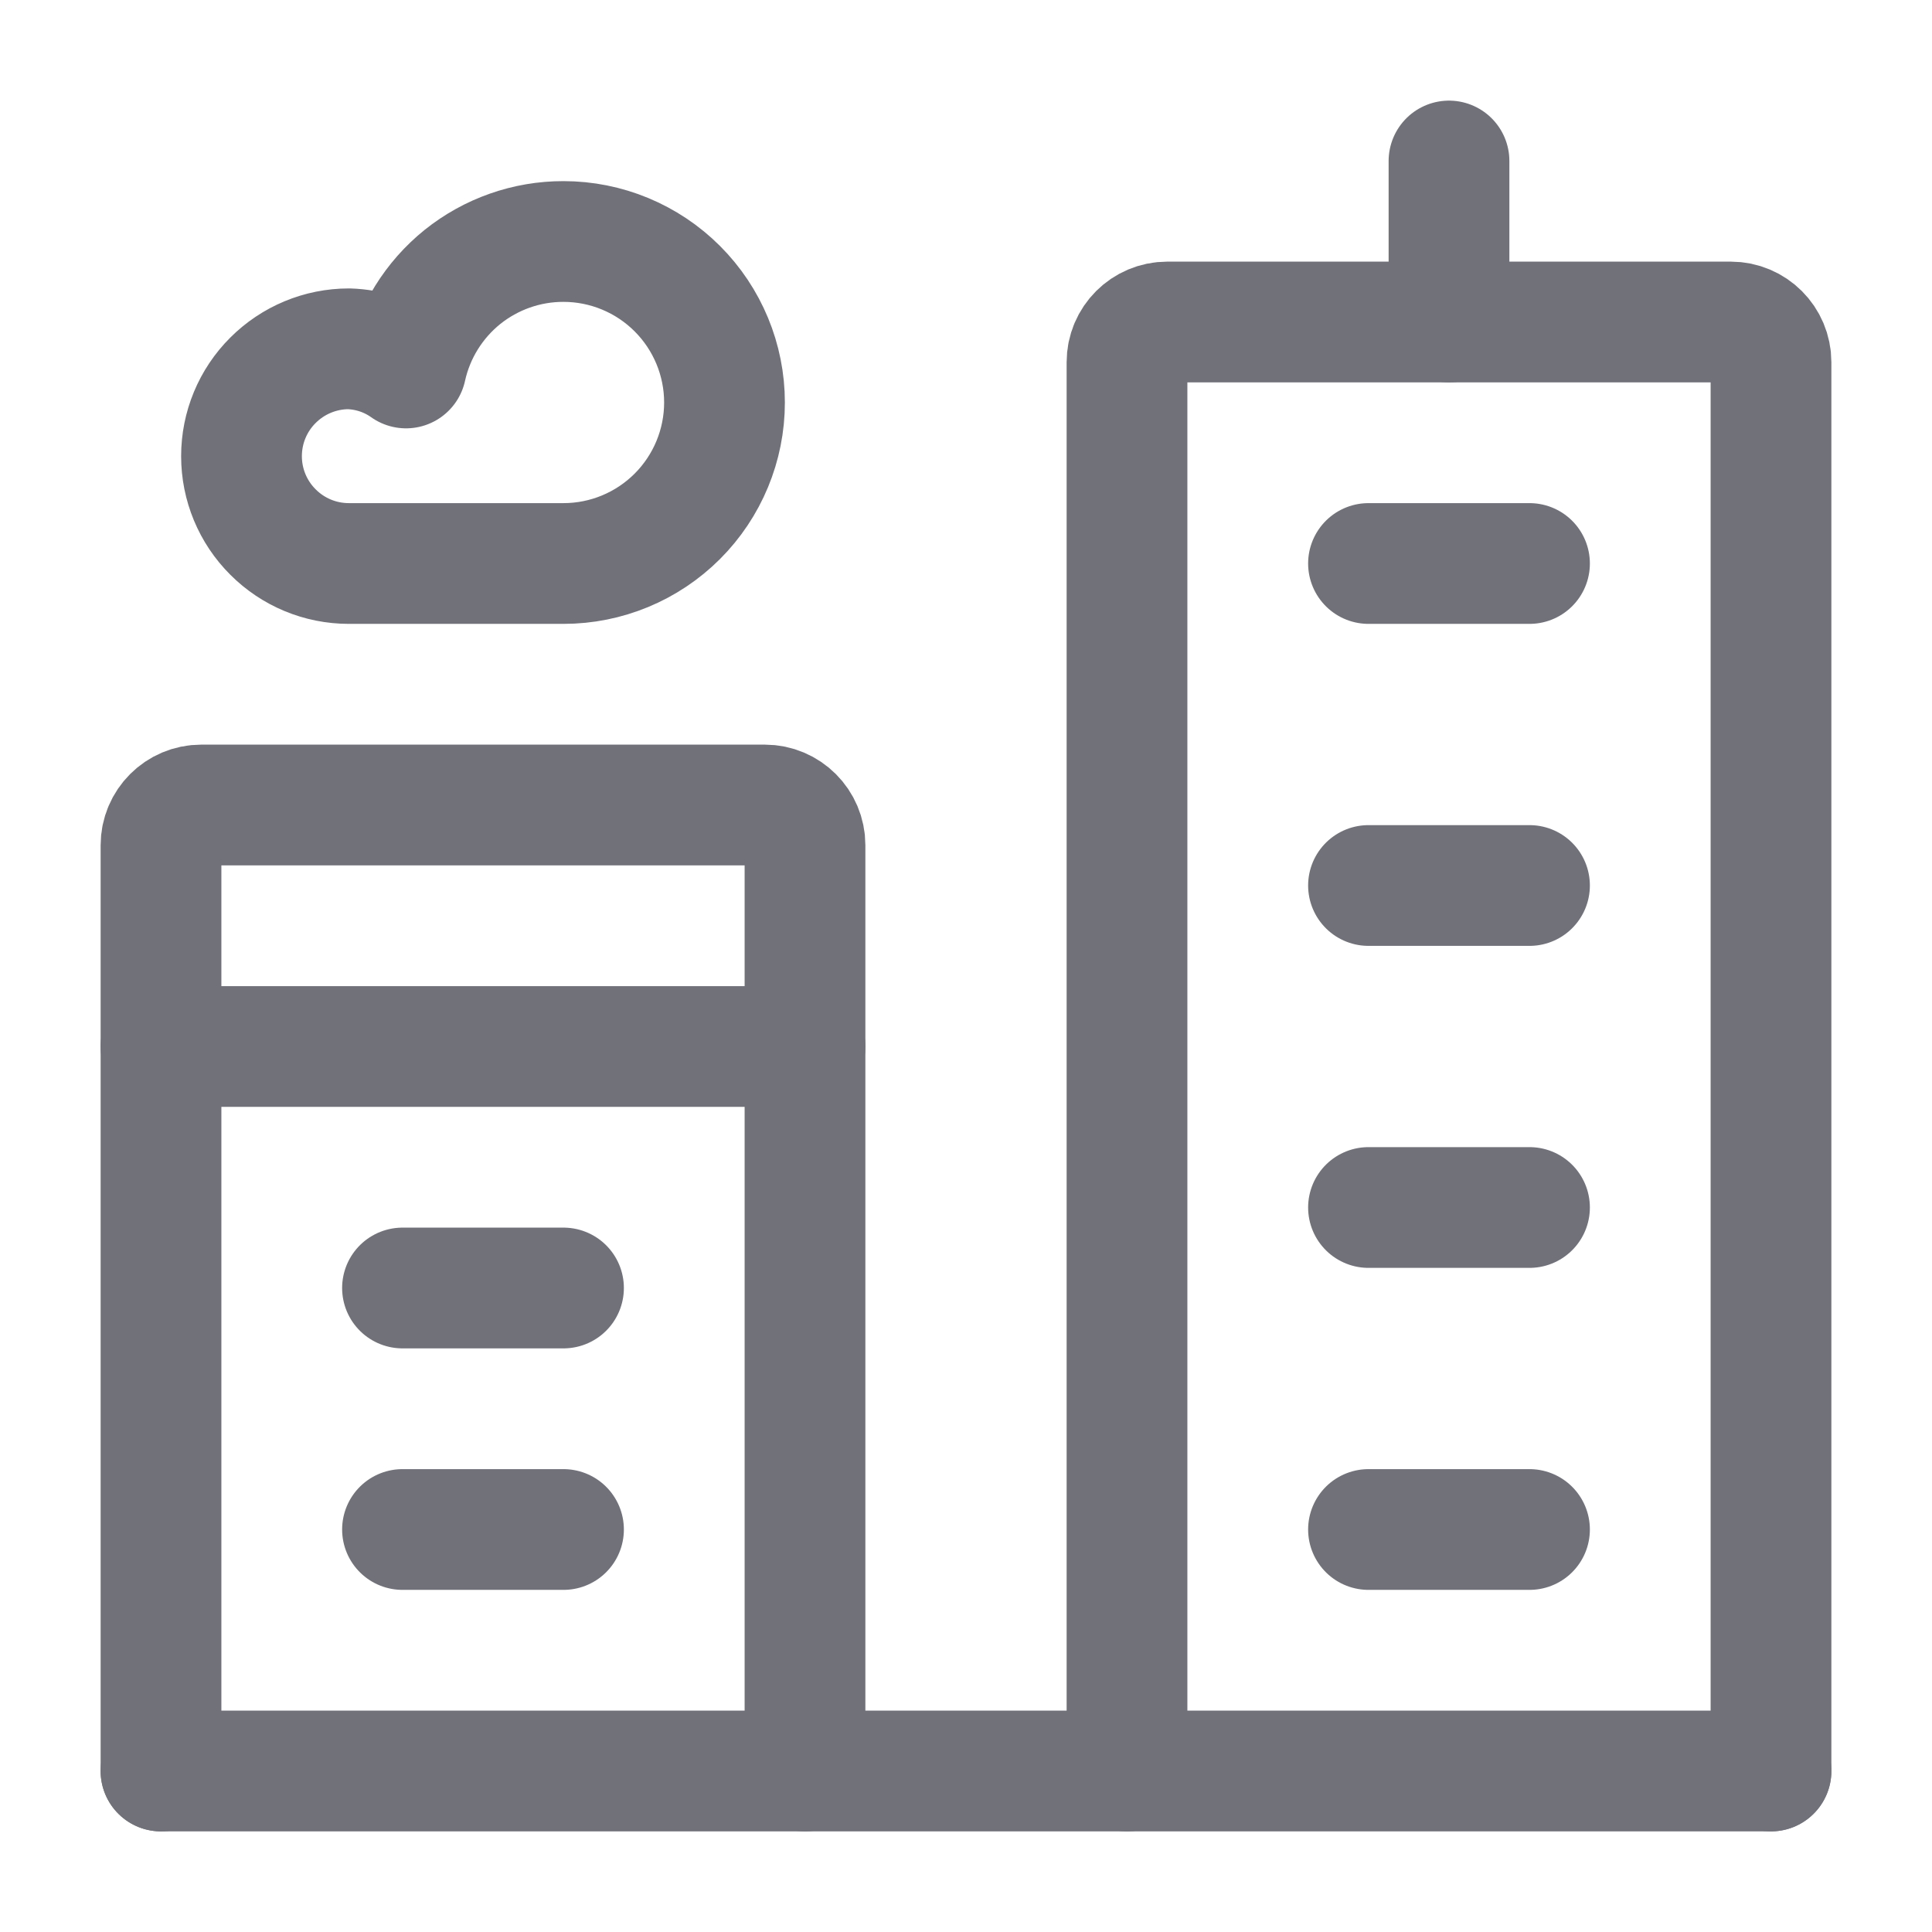 <?xml version="1.0" encoding="utf-8"?><!-- Uploaded to: SVG Repo, www.svgrepo.com, Generator: SVG Repo Mixer Tools -->
<svg width="800px" height="800px" viewBox="0 0 24 24" fill="none" xmlns="http://www.w3.org/2000/svg">
<path d="M17 7L19 7" stroke="#71717A" stroke-width="1.5" stroke-linecap="round" stroke-linejoin="round"/>
<path d="M17 11L19 11" stroke="#71717A" stroke-width="1.5" stroke-linecap="round" stroke-linejoin="round"/>
<path d="M17 15L19 15" stroke="#71717A" stroke-width="1.5" stroke-linecap="round" stroke-linejoin="round"/>
<path d="M2 13L10 13" stroke="#71717A" stroke-width="1.5" stroke-linecap="round" stroke-linejoin="round"/>
<path d="M5 19L7 19" stroke="#71717A" stroke-width="1.5" stroke-linecap="round" stroke-linejoin="round"/>
<path d="M5 16L7 16" stroke="#71717A" stroke-width="1.5" stroke-linecap="round" stroke-linejoin="round"/>
<path d="M17 19L19 19" stroke="#71717A" stroke-width="1.5" stroke-linecap="round" stroke-linejoin="round"/>
<path d="M18 4L18 2" stroke="#71717A" stroke-width="1.5" stroke-linecap="round" stroke-linejoin="round"/>
<path d="M22 22V4.5C22 4.224 21.776 4 21.5 4H14.5C14.224 4 14 4.224 14 4.5V22" stroke="#71717A" stroke-width="1.5" stroke-linecap="round" stroke-linejoin="round"/>
<path d="M10 22V10.5C10 10.224 9.776 10 9.5 10H2.5C2.224 10 2 10.224 2 10.5V22" stroke="#71717A" stroke-width="1.5" stroke-linecap="round" stroke-linejoin="round"/>
<path d="M2 22H22" stroke="#71717A" stroke-width="1.5" stroke-linecap="round" stroke-linejoin="round"/>
<path d="M7 3C6.544 2.999 6.101 3.155 5.745 3.44C5.39 3.726 5.142 4.125 5.044 4.571C4.836 4.423 4.589 4.341 4.333 4.333C3.98 4.333 3.641 4.474 3.391 4.724C3.14 4.974 3 5.313 3 5.667C3 6.02 3.14 6.359 3.391 6.609C3.641 6.86 3.98 7 4.333 7H7C7.53 7 8.039 6.789 8.414 6.414C8.789 6.039 9 5.53 9 5C9 4.47 8.789 3.961 8.414 3.586C8.039 3.211 7.53 3 7 3Z" stroke="#71717A" stroke-width="1.5" stroke-linecap="round" stroke-linejoin="round"/>
</svg>